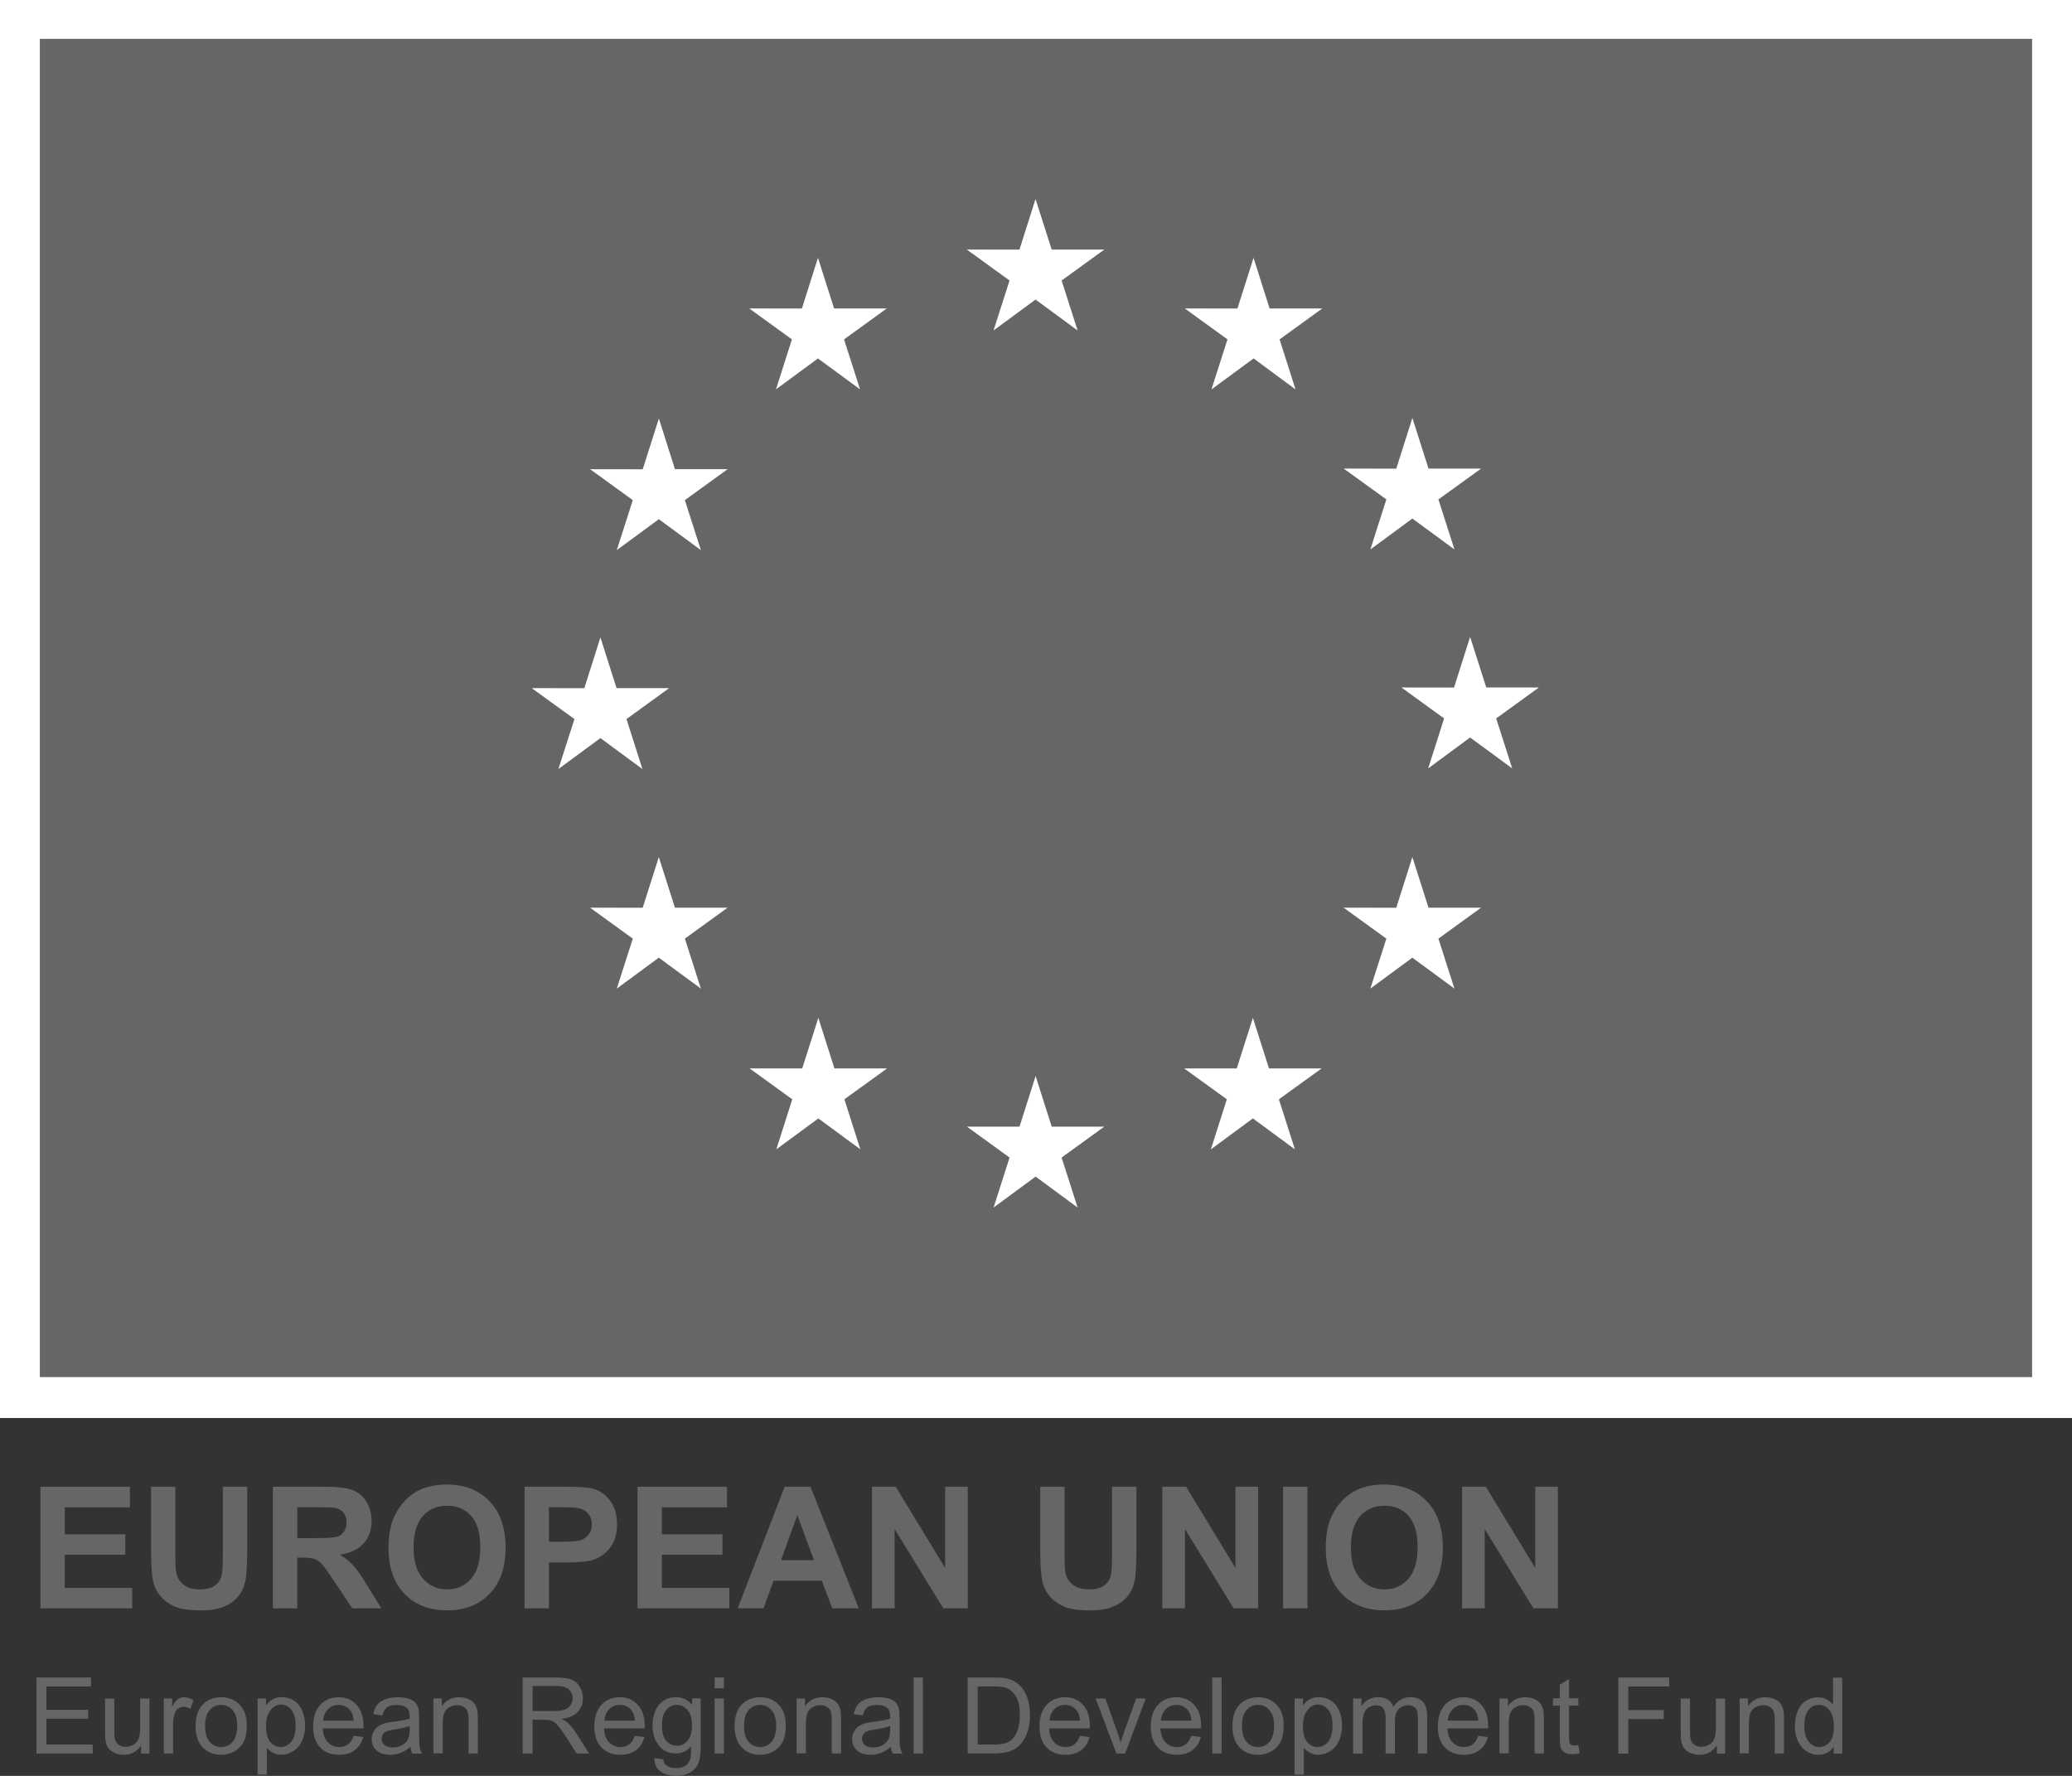 <svg width="84" height="72" viewBox="0 0 84 72" fill="none" xmlns="http://www.w3.org/2000/svg">
<rect x="0" y="0" width="84" height="72" fill="#333333" stroke="none"/>
<g id="Layer_1" clip-path="url(#clip0_7923_10890)">
<path id="Vector" d="M1.638 65.207V60.277H5.266V61.112H2.626V62.206H5.081V63.035H2.626V64.378H5.36V65.207H1.638Z" fill="#666666"/>
<path id="Vector_2" d="M6.12 60.277H7.108V62.946C7.108 63.371 7.12 63.644 7.146 63.77C7.188 63.971 7.288 64.134 7.447 64.255C7.607 64.378 7.823 64.438 8.1 64.438C8.376 64.438 8.592 64.381 8.735 64.266C8.877 64.151 8.962 64.008 8.991 63.842C9.019 63.672 9.034 63.394 9.034 63.004V60.277H10.022V62.866C10.022 63.457 9.996 63.876 9.942 64.12C9.888 64.364 9.791 64.57 9.646 64.74C9.504 64.909 9.31 65.041 9.071 65.141C8.831 65.242 8.515 65.291 8.131 65.291C7.664 65.291 7.311 65.236 7.069 65.127C6.827 65.018 6.636 64.877 6.496 64.702C6.357 64.527 6.263 64.347 6.22 64.157C6.154 63.876 6.123 63.457 6.123 62.906V60.277H6.12Z" fill="#666666"/>
<path id="Vector_3" d="M11.064 65.207V60.277H13.143C13.667 60.277 14.046 60.32 14.282 60.409C14.519 60.498 14.71 60.656 14.852 60.883C14.994 61.109 15.066 61.368 15.066 61.66C15.066 62.031 14.957 62.335 14.741 62.576C14.524 62.817 14.203 62.969 13.773 63.032C13.986 63.158 14.163 63.296 14.302 63.446C14.442 63.595 14.63 63.862 14.863 64.246L15.461 65.207H14.28L13.565 64.134C13.311 63.75 13.137 63.509 13.044 63.408C12.95 63.308 12.85 63.239 12.747 63.204C12.642 63.167 12.477 63.15 12.249 63.15H12.05V65.207H11.061H11.064ZM12.053 62.361H12.784C13.257 62.361 13.553 62.341 13.673 62.3C13.79 62.26 13.884 62.191 13.949 62.091C14.015 61.993 14.049 61.87 14.049 61.721C14.049 61.554 14.006 61.422 13.918 61.319C13.83 61.216 13.707 61.153 13.545 61.127C13.465 61.115 13.226 61.109 12.824 61.109H12.053V62.361Z" fill="#666666"/>
<path id="Vector_4" d="M15.749 62.771C15.749 62.269 15.823 61.847 15.974 61.506C16.085 61.256 16.236 61.029 16.43 60.828C16.623 60.627 16.834 60.481 17.062 60.384C17.367 60.255 17.717 60.188 18.116 60.188C18.836 60.188 19.414 60.415 19.847 60.866C20.28 61.316 20.497 61.942 20.497 62.745C20.497 63.549 20.283 64.163 19.853 64.614C19.423 65.064 18.851 65.288 18.13 65.288C17.41 65.288 16.823 65.064 16.396 64.616C15.968 64.169 15.752 63.552 15.752 62.768L15.749 62.771ZM16.766 62.74C16.766 63.299 16.894 63.721 17.15 64.008C17.407 64.295 17.731 64.441 18.124 64.441C18.517 64.441 18.842 64.298 19.093 64.014C19.346 63.727 19.471 63.299 19.471 62.728C19.471 62.157 19.349 61.741 19.104 61.463C18.859 61.184 18.532 61.047 18.124 61.047C17.717 61.047 17.39 61.187 17.139 61.468C16.891 61.75 16.766 62.174 16.766 62.742V62.74Z" fill="#666666"/>
<path id="Vector_5" d="M21.266 65.207V60.277H22.852C23.453 60.277 23.843 60.303 24.025 60.352C24.304 60.427 24.541 60.587 24.729 60.834C24.917 61.081 25.014 61.402 25.014 61.795C25.014 62.097 24.959 62.352 24.851 62.559C24.743 62.765 24.603 62.926 24.435 63.044C24.267 63.161 24.096 63.239 23.923 63.276C23.686 63.322 23.345 63.348 22.898 63.348H22.254V65.207H21.266ZM22.254 61.109V62.507H22.795C23.185 62.507 23.444 62.481 23.575 62.43C23.706 62.378 23.809 62.298 23.883 62.188C23.957 62.08 23.994 61.95 23.994 61.804C23.994 61.626 23.943 61.477 23.837 61.359C23.732 61.242 23.601 61.17 23.442 61.141C23.325 61.118 23.085 61.107 22.73 61.107H22.251L22.254 61.109Z" fill="#666666"/>
<path id="Vector_6" d="M25.845 65.207V60.277H29.473V61.112H26.833V62.206H29.288V63.035H26.833V64.378H29.567V65.207H25.845Z" fill="#666666"/>
<path id="Vector_7" d="M34.816 65.207H33.742L33.315 64.088H31.359L30.954 65.207H29.906L31.811 60.277H32.857L34.816 65.207ZM32.999 63.256L32.324 61.428L31.663 63.256H32.999Z" fill="#666666"/>
<path id="Vector_8" d="M35.351 65.207V60.277H36.314L38.316 63.569V60.277H39.233V65.207H38.242L36.269 61.993V65.207H35.351Z" fill="#666666"/>
<path id="Vector_9" d="M42.169 60.277H43.158V62.946C43.158 63.371 43.169 63.644 43.195 63.77C43.237 63.971 43.337 64.134 43.497 64.255C43.656 64.378 43.873 64.438 44.149 64.438C44.425 64.438 44.641 64.381 44.784 64.266C44.926 64.151 45.012 64.008 45.04 63.842C45.069 63.672 45.083 63.394 45.083 63.004V60.277H46.071V62.866C46.071 63.457 46.045 63.876 45.991 64.12C45.937 64.364 45.84 64.57 45.695 64.74C45.553 64.909 45.359 65.041 45.12 65.141C44.881 65.242 44.565 65.291 44.18 65.291C43.713 65.291 43.36 65.236 43.118 65.127C42.876 65.018 42.685 64.877 42.545 64.702C42.406 64.527 42.312 64.347 42.269 64.157C42.204 63.876 42.172 63.457 42.172 62.906V60.277H42.169Z" fill="#666666"/>
<path id="Vector_10" d="M47.122 65.207V60.277H48.085L50.087 63.569V60.277H51.004V65.207H50.013L48.039 61.993V65.207H47.122Z" fill="#666666"/>
<path id="Vector_11" d="M52.018 65.207V60.277H53.006V65.207H52.018Z" fill="#666666"/>
<path id="Vector_12" d="M53.746 62.771C53.746 62.269 53.82 61.847 53.971 61.506C54.082 61.256 54.233 61.029 54.427 60.828C54.621 60.627 54.831 60.481 55.059 60.384C55.364 60.255 55.714 60.188 56.113 60.188C56.834 60.188 57.412 60.415 57.844 60.866C58.277 61.316 58.494 61.942 58.494 62.745C58.494 63.549 58.28 64.163 57.85 64.614C57.42 65.064 56.848 65.288 56.127 65.288C55.407 65.288 54.82 65.064 54.393 64.616C53.963 64.169 53.749 63.552 53.749 62.768L53.746 62.771ZM54.766 62.74C54.766 63.299 54.894 63.721 55.15 64.008C55.407 64.295 55.731 64.441 56.124 64.441C56.517 64.441 56.842 64.298 57.093 64.014C57.343 63.73 57.471 63.299 57.471 62.728C57.471 62.157 57.349 61.741 57.104 61.463C56.859 61.184 56.532 61.047 56.124 61.047C55.717 61.047 55.39 61.187 55.139 61.468C54.891 61.75 54.766 62.174 54.766 62.742V62.74Z" fill="#666666"/>
<path id="Vector_13" d="M59.274 65.207V60.277H60.237L62.239 63.569V60.277H63.156V65.207H62.165L60.191 61.993V65.207H59.274Z" fill="#666666"/>
<path id="Vector_14" d="M84 0H0V57.491H84V0Z" fill="white"/>
<path id="Vector_15" d="M82.382 1.575H1.615V55.832H82.382V1.575Z" fill="#666666"/>
<path id="Vector_16" d="M40.278 13.399L41.981 12.145L43.687 13.399L43.038 11.373L44.77 10.118H42.636L41.981 8.067L41.329 10.121L39.196 10.118L40.928 11.373L40.278 13.399Z" fill="white"/>
<path id="Vector_17" d="M31.458 15.786L33.161 14.532L34.867 15.786L34.218 13.76L35.95 12.506H33.814L33.161 10.451L32.509 12.509L30.376 12.506L32.105 13.76L31.458 15.786Z" fill="white"/>
<path id="Vector_18" d="M26.711 16.968L26.056 19.026L23.923 19.023L25.654 20.277L25.005 22.303L26.711 21.049L28.414 22.303L27.765 20.277L29.496 19.023H27.363L26.711 16.968Z" fill="white"/>
<path id="Vector_19" d="M24.341 29.925L26.044 31.179L25.398 29.153L27.127 27.899H24.996L24.341 25.844L23.689 27.902L21.556 27.899L23.288 29.153L22.638 31.179L24.341 29.925Z" fill="white"/>
<path id="Vector_20" d="M27.363 36.801L26.708 34.749L26.056 36.803L23.923 36.801L25.654 38.055L25.005 40.081L26.708 38.827L28.414 40.081L27.765 38.055L29.496 36.801H27.363Z" fill="white"/>
<path id="Vector_21" d="M33.828 43.318L33.176 41.266L32.523 43.318H30.39L32.119 44.569L31.473 46.598L33.176 45.344L34.879 46.598L34.232 44.569L35.961 43.318H33.828Z" fill="white"/>
<path id="Vector_22" d="M42.637 45.677L41.984 43.625L41.332 45.679L39.199 45.677L40.928 46.931L40.281 48.957L41.984 47.703L43.687 48.957L43.038 46.931L44.77 45.677H42.637Z" fill="white"/>
<path id="Vector_23" d="M51.445 43.318L50.793 41.266L50.138 43.318H48.008L49.736 44.569L49.09 46.598L50.793 45.344L52.496 46.598L51.847 44.569L53.578 43.318H51.445Z" fill="white"/>
<path id="Vector_24" d="M57.913 36.801L57.258 34.749L56.606 36.803L54.472 36.801L56.204 38.055L55.555 40.081L57.258 38.827L58.964 40.081L58.314 38.055L60.043 36.801H57.913Z" fill="white"/>
<path id="Vector_25" d="M62.387 27.873H60.254L59.599 25.821L58.947 27.876L56.814 27.873L58.545 29.127L57.899 31.153L59.599 29.899L61.305 31.153L60.656 29.127L62.387 27.873Z" fill="white"/>
<path id="Vector_26" d="M55.555 22.277L57.258 21.023L58.964 22.277L58.314 20.248L60.046 18.997H57.913L57.258 16.945L56.606 19L54.472 18.997L56.204 20.248L55.555 22.277Z" fill="white"/>
<path id="Vector_27" d="M50.819 10.454L50.166 12.509L48.033 12.506L49.762 13.76L49.113 15.789L50.822 14.532L52.522 15.789L51.875 13.76L53.607 12.506H51.471L50.819 10.454Z" fill="white"/>
<path id="Vector_28" d="M1.478 71.093V68.011H3.688V68.376H1.882V69.32H3.574V69.681H1.882V70.729H3.759V71.093H1.478Z" fill="#666666"/>
<path id="Vector_29" d="M5.722 71.093V70.766C5.548 71.019 5.314 71.145 5.018 71.145C4.887 71.145 4.765 71.119 4.651 71.07C4.537 71.019 4.454 70.956 4.397 70.881C4.343 70.803 4.303 70.712 4.28 70.6C4.266 70.525 4.258 70.407 4.258 70.247V68.864H4.634V70.1C4.634 70.298 4.642 70.43 4.656 70.499C4.679 70.6 4.73 70.677 4.807 70.735C4.884 70.792 4.978 70.821 5.092 70.821C5.206 70.821 5.311 70.792 5.408 70.735C5.508 70.677 5.576 70.597 5.619 70.496C5.659 70.396 5.682 70.25 5.682 70.06V68.864H6.058V71.096H5.722V71.093Z" fill="#666666"/>
<path id="Vector_30" d="M6.641 71.093V68.861H6.98V69.199C7.066 69.041 7.145 68.935 7.219 68.886C7.294 68.835 7.373 68.812 7.462 68.812C7.587 68.812 7.718 68.852 7.846 68.932L7.718 69.282C7.627 69.228 7.536 69.199 7.442 69.199C7.359 69.199 7.285 69.225 7.219 69.274C7.154 69.323 7.108 69.391 7.08 69.48C7.037 69.615 7.017 69.762 7.017 69.922V71.09H6.641V71.093Z" fill="#666666"/>
<path id="Vector_31" d="M7.929 69.977C7.929 69.564 8.043 69.257 8.27 69.059C8.461 68.892 8.692 68.812 8.968 68.812C9.273 68.812 9.521 68.912 9.714 69.113C9.908 69.314 10.005 69.592 10.005 69.945C10.005 70.232 9.962 70.459 9.877 70.623C9.791 70.786 9.666 70.915 9.504 71.007C9.341 71.099 9.162 71.145 8.968 71.145C8.658 71.145 8.407 71.044 8.216 70.844C8.026 70.643 7.929 70.356 7.929 69.977ZM8.316 69.977C8.316 70.264 8.379 70.476 8.501 70.62C8.624 70.763 8.78 70.832 8.968 70.832C9.156 70.832 9.31 70.76 9.432 70.617C9.555 70.473 9.618 70.255 9.618 69.963C9.618 69.687 9.555 69.478 9.43 69.334C9.304 69.191 9.15 69.122 8.965 69.122C8.78 69.122 8.621 69.193 8.498 69.334C8.376 69.475 8.313 69.69 8.313 69.974L8.316 69.977Z" fill="#666666"/>
<path id="Vector_32" d="M10.443 71.948V68.861H10.785V69.15C10.865 69.035 10.956 68.952 11.059 68.895C11.161 68.838 11.284 68.809 11.429 68.809C11.617 68.809 11.785 68.858 11.93 68.955C12.075 69.053 12.184 69.191 12.258 69.371C12.332 69.549 12.369 69.747 12.369 69.96C12.369 70.189 12.329 70.393 12.246 70.577C12.164 70.76 12.047 70.901 11.89 70.996C11.736 71.093 11.571 71.142 11.4 71.142C11.275 71.142 11.164 71.116 11.064 71.061C10.964 71.007 10.882 70.941 10.819 70.861V71.948H10.443ZM10.785 69.988C10.785 70.275 10.842 70.488 10.959 70.625C11.076 70.763 11.215 70.832 11.377 70.832C11.54 70.832 11.688 70.76 11.805 70.62C11.924 70.476 11.984 70.258 11.984 69.96C11.984 69.661 11.927 69.463 11.81 69.32C11.694 69.179 11.557 69.107 11.395 69.107C11.232 69.107 11.093 69.182 10.97 69.334C10.848 69.483 10.785 69.704 10.785 69.991V69.988Z" fill="#666666"/>
<path id="Vector_33" d="M14.336 70.376L14.724 70.424C14.664 70.654 14.55 70.829 14.385 70.955C14.22 71.082 14.009 71.145 13.75 71.145C13.425 71.145 13.169 71.044 12.978 70.844C12.787 70.643 12.693 70.361 12.693 69.997C12.693 69.632 12.79 69.331 12.981 69.122C13.172 68.915 13.422 68.812 13.727 68.812C14.032 68.812 14.265 68.912 14.453 69.116C14.641 69.32 14.735 69.604 14.735 69.974C14.735 69.997 14.735 70.031 14.735 70.074H13.083C13.098 70.318 13.166 70.508 13.291 70.637C13.414 70.766 13.57 70.832 13.755 70.832C13.892 70.832 14.012 70.795 14.109 70.723C14.206 70.651 14.282 70.534 14.339 70.373L14.336 70.376ZM13.103 69.762H14.339C14.322 69.575 14.277 69.434 14.197 69.34C14.077 69.193 13.924 69.122 13.733 69.122C13.559 69.122 13.417 69.179 13.297 69.297C13.18 69.414 13.115 69.569 13.101 69.764L13.103 69.762Z" fill="#666666"/>
<path id="Vector_34" d="M16.64 70.818C16.501 70.938 16.367 71.021 16.239 71.07C16.111 71.119 15.971 71.145 15.826 71.145C15.584 71.145 15.396 71.085 15.265 70.964C15.134 70.844 15.069 70.691 15.069 70.505C15.069 70.396 15.094 70.295 15.143 70.206C15.191 70.118 15.256 70.043 15.336 69.988C15.416 69.934 15.507 69.894 15.607 69.865C15.681 69.845 15.792 69.828 15.94 69.808C16.242 69.77 16.467 69.727 16.609 69.678C16.609 69.627 16.609 69.592 16.609 69.581C16.609 69.426 16.575 69.317 16.504 69.254C16.407 69.168 16.265 69.125 16.077 69.125C15.9 69.125 15.769 69.156 15.687 69.219C15.601 69.282 15.541 69.391 15.498 69.549L15.131 69.498C15.165 69.34 15.219 69.211 15.296 69.113C15.373 69.016 15.484 68.941 15.627 68.889C15.772 68.838 15.94 68.812 16.131 68.812C16.322 68.812 16.473 68.835 16.592 68.878C16.712 68.924 16.797 68.978 16.854 69.047C16.911 69.116 16.948 69.202 16.971 69.305C16.982 69.368 16.991 69.486 16.991 69.656V70.16C16.991 70.513 16.999 70.734 17.014 70.829C17.031 70.921 17.062 71.013 17.108 71.096H16.715C16.675 71.019 16.652 70.927 16.64 70.82V70.818ZM16.609 69.974C16.473 70.031 16.267 70.077 15.997 70.118C15.843 70.14 15.732 70.166 15.669 70.192C15.607 70.221 15.556 70.261 15.521 70.316C15.487 70.37 15.47 70.43 15.47 70.496C15.47 70.597 15.507 70.68 15.584 70.749C15.661 70.815 15.772 70.849 15.917 70.849C16.062 70.849 16.191 70.818 16.302 70.754C16.416 70.691 16.498 70.602 16.549 70.493C16.589 70.407 16.609 70.281 16.609 70.115V69.977V69.974Z" fill="#666666"/>
<path id="Vector_35" d="M17.572 71.093V68.861H17.911V69.179C18.073 68.935 18.309 68.812 18.617 68.812C18.751 68.812 18.873 68.835 18.984 68.883C19.095 68.932 19.181 68.995 19.235 69.073C19.292 69.15 19.329 69.245 19.352 69.351C19.366 69.42 19.372 69.543 19.372 69.719V71.09H18.996V69.733C18.996 69.578 18.982 69.463 18.953 69.386C18.924 69.308 18.873 69.248 18.796 69.202C18.722 69.156 18.634 69.133 18.534 69.133C18.375 69.133 18.235 69.185 18.121 69.285C18.005 69.389 17.948 69.581 17.948 69.868V71.087H17.572V71.093Z" fill="#666666"/>
<path id="Vector_36" d="M21.189 71.093V68.011H22.544C22.818 68.011 23.023 68.04 23.165 68.094C23.308 68.149 23.421 68.246 23.504 68.387C23.59 68.528 23.632 68.683 23.632 68.852C23.632 69.07 23.561 69.254 23.421 69.406C23.282 69.555 23.065 69.65 22.769 69.693C22.878 69.745 22.957 69.796 23.014 69.845C23.131 69.954 23.245 70.092 23.35 70.255L23.883 71.093H23.373L22.969 70.453C22.849 70.27 22.752 70.126 22.675 70.029C22.598 69.931 22.53 69.862 22.47 69.822C22.41 69.782 22.348 69.756 22.285 69.739C22.239 69.73 22.166 69.724 22.06 69.724H21.59V71.093H21.186H21.189ZM21.593 69.371H22.462C22.647 69.371 22.792 69.351 22.895 69.314C23 69.277 23.077 69.214 23.134 69.13C23.188 69.047 23.216 68.953 23.216 68.855C23.216 68.709 23.165 68.588 23.06 68.496C22.954 68.401 22.789 68.356 22.561 68.356H21.593V69.374V69.371Z" fill="#666666"/>
<path id="Vector_37" d="M25.737 70.376L26.124 70.424C26.064 70.654 25.951 70.829 25.785 70.955C25.62 71.082 25.409 71.145 25.15 71.145C24.826 71.145 24.569 71.044 24.378 70.844C24.188 70.643 24.094 70.361 24.094 69.997C24.094 69.632 24.191 69.331 24.381 69.122C24.572 68.915 24.823 68.812 25.127 68.812C25.432 68.812 25.666 68.912 25.854 69.116C26.042 69.32 26.136 69.604 26.136 69.974C26.136 69.997 26.136 70.031 26.136 70.074H24.484C24.498 70.318 24.566 70.508 24.692 70.637C24.814 70.766 24.971 70.832 25.156 70.832C25.293 70.832 25.412 70.795 25.509 70.723C25.606 70.651 25.683 70.534 25.74 70.373L25.737 70.376ZM24.504 69.762H25.74C25.723 69.575 25.677 69.434 25.597 69.34C25.478 69.193 25.324 69.122 25.133 69.122C24.959 69.122 24.817 69.179 24.697 69.297C24.581 69.414 24.515 69.569 24.504 69.764V69.762Z" fill="#666666"/>
<path id="Vector_38" d="M26.526 71.277L26.89 71.331C26.904 71.446 26.947 71.526 27.018 71.578C27.112 71.647 27.238 71.684 27.4 71.684C27.574 71.684 27.708 71.65 27.802 71.578C27.896 71.509 27.961 71.409 27.992 71.282C28.012 71.205 28.021 71.044 28.021 70.797C27.856 70.993 27.654 71.09 27.409 71.09C27.104 71.09 26.867 70.978 26.702 70.757C26.534 70.536 26.452 70.269 26.452 69.96C26.452 69.747 26.489 69.549 26.566 69.371C26.642 69.191 26.753 69.053 26.899 68.955C27.044 68.858 27.215 68.809 27.411 68.809C27.673 68.809 27.887 68.915 28.058 69.127V68.858H28.405V70.786C28.405 71.133 28.371 71.38 28.3 71.523C28.229 71.67 28.118 71.782 27.967 71.868C27.816 71.951 27.628 71.994 27.406 71.994C27.141 71.994 26.927 71.934 26.765 71.813C26.603 71.693 26.523 71.512 26.529 71.271L26.526 71.277ZM26.836 69.937C26.836 70.229 26.893 70.445 27.01 70.577C27.127 70.711 27.269 70.777 27.443 70.777C27.616 70.777 27.759 70.711 27.876 70.577C27.992 70.442 28.052 70.232 28.052 69.948C28.052 69.664 27.992 69.469 27.873 69.331C27.753 69.193 27.608 69.122 27.437 69.122C27.266 69.122 27.13 69.191 27.013 69.325C26.896 69.463 26.836 69.664 26.836 69.934V69.937Z" fill="#666666"/>
<path id="Vector_39" d="M28.972 68.447V68.011H29.348V68.447H28.972ZM28.972 71.093V68.861H29.348V71.093H28.972Z" fill="#666666"/>
<path id="Vector_40" d="M29.781 69.977C29.781 69.564 29.895 69.257 30.123 69.059C30.313 68.892 30.544 68.812 30.82 68.812C31.125 68.812 31.373 68.912 31.567 69.113C31.76 69.314 31.857 69.592 31.857 69.945C31.857 70.232 31.814 70.459 31.729 70.623C31.643 70.786 31.518 70.915 31.356 71.007C31.194 71.099 31.014 71.145 30.82 71.145C30.51 71.145 30.259 71.044 30.069 70.844C29.878 70.643 29.781 70.356 29.781 69.977ZM30.165 69.977C30.165 70.264 30.228 70.476 30.351 70.62C30.473 70.763 30.63 70.832 30.817 70.832C31.006 70.832 31.159 70.76 31.282 70.617C31.404 70.473 31.467 70.255 31.467 69.963C31.467 69.687 31.404 69.478 31.279 69.334C31.154 69.191 31 69.122 30.815 69.122C30.63 69.122 30.47 69.193 30.348 69.334C30.225 69.475 30.163 69.69 30.163 69.974L30.165 69.977Z" fill="#666666"/>
<path id="Vector_41" d="M32.296 71.093V68.861H32.635V69.179C32.797 68.935 33.033 68.812 33.341 68.812C33.475 68.812 33.597 68.835 33.708 68.883C33.819 68.932 33.905 68.995 33.959 69.073C34.016 69.15 34.053 69.245 34.076 69.351C34.09 69.42 34.096 69.543 34.096 69.719V71.09H33.72V69.733C33.72 69.578 33.705 69.463 33.677 69.386C33.648 69.308 33.597 69.248 33.52 69.202C33.446 69.156 33.358 69.133 33.258 69.133C33.099 69.133 32.959 69.185 32.845 69.285C32.728 69.389 32.672 69.581 32.672 69.868V71.087H32.296V71.093Z" fill="#666666"/>
<path id="Vector_42" d="M36.118 70.818C35.978 70.938 35.844 71.021 35.716 71.07C35.588 71.119 35.448 71.145 35.303 71.145C35.058 71.145 34.873 71.085 34.742 70.964C34.611 70.844 34.545 70.691 34.545 70.505C34.545 70.396 34.571 70.295 34.62 70.206C34.668 70.118 34.733 70.043 34.813 69.988C34.893 69.934 34.984 69.894 35.084 69.865C35.158 69.845 35.269 69.828 35.417 69.808C35.719 69.77 35.944 69.727 36.086 69.678C36.086 69.627 36.086 69.592 36.086 69.581C36.086 69.426 36.052 69.317 35.981 69.254C35.884 69.168 35.742 69.125 35.554 69.125C35.377 69.125 35.246 69.156 35.163 69.219C35.081 69.282 35.018 69.391 34.978 69.549L34.611 69.498C34.645 69.34 34.699 69.211 34.776 69.113C34.853 69.016 34.964 68.941 35.107 68.889C35.252 68.838 35.42 68.812 35.611 68.812C35.801 68.812 35.952 68.835 36.072 68.878C36.189 68.924 36.277 68.978 36.331 69.047C36.388 69.116 36.425 69.202 36.448 69.305C36.459 69.368 36.468 69.486 36.468 69.656V70.16C36.468 70.513 36.476 70.734 36.491 70.829C36.508 70.921 36.539 71.013 36.585 71.096H36.192C36.152 71.019 36.129 70.927 36.118 70.82V70.818ZM36.086 69.974C35.95 70.031 35.745 70.077 35.474 70.118C35.32 70.14 35.209 70.166 35.146 70.192C35.084 70.221 35.032 70.261 34.998 70.316C34.964 70.37 34.947 70.43 34.947 70.496C34.947 70.597 34.984 70.68 35.061 70.749C35.138 70.815 35.246 70.849 35.394 70.849C35.542 70.849 35.668 70.818 35.782 70.754C35.893 70.691 35.978 70.602 36.029 70.493C36.069 70.407 36.089 70.281 36.089 70.115V69.977L36.086 69.974Z" fill="#666666"/>
<path id="Vector_43" d="M37.04 71.093V68.011H37.416V71.093H37.04Z" fill="#666666"/>
<path id="Vector_44" d="M39.23 71.093V68.011H40.284C40.523 68.011 40.703 68.026 40.828 68.054C41.005 68.094 41.153 68.169 41.275 68.275C41.438 68.413 41.557 68.588 41.637 68.8C41.717 69.013 41.757 69.26 41.757 69.532C41.757 69.767 41.731 69.974 41.674 70.155C41.62 70.336 41.551 70.485 41.466 70.603C41.381 70.72 41.289 70.815 41.187 70.881C41.087 70.95 40.965 71.001 40.822 71.036C40.68 71.07 40.515 71.088 40.33 71.088H39.227L39.23 71.093ZM39.638 70.729H40.29C40.492 70.729 40.649 70.709 40.765 70.671C40.879 70.634 40.971 70.58 41.039 70.511C41.136 70.413 41.21 70.284 41.264 70.12C41.318 69.957 41.344 69.759 41.344 69.526C41.344 69.205 41.292 68.955 41.187 68.783C41.081 68.611 40.953 68.493 40.805 68.436C40.697 68.393 40.523 68.373 40.281 68.373H39.638V70.726V70.729Z" fill="#666666"/>
<path id="Vector_45" d="M43.784 70.376L44.172 70.424C44.112 70.654 43.998 70.829 43.833 70.955C43.667 71.082 43.457 71.145 43.198 71.145C42.873 71.145 42.617 71.044 42.426 70.844C42.235 70.643 42.141 70.361 42.141 69.997C42.141 69.632 42.238 69.331 42.429 69.122C42.619 68.915 42.87 68.812 43.175 68.812C43.48 68.812 43.713 68.912 43.901 69.116C44.089 69.32 44.183 69.604 44.183 69.974C44.183 69.997 44.183 70.031 44.183 70.074H42.531C42.545 70.318 42.614 70.508 42.736 70.637C42.859 70.766 43.015 70.832 43.2 70.832C43.337 70.832 43.457 70.795 43.554 70.723C43.65 70.651 43.727 70.534 43.784 70.373V70.376ZM42.551 69.762H43.787C43.77 69.575 43.724 69.434 43.645 69.34C43.525 69.193 43.371 69.122 43.181 69.122C43.007 69.122 42.861 69.179 42.745 69.297C42.628 69.414 42.562 69.569 42.548 69.764L42.551 69.762Z" fill="#666666"/>
<path id="Vector_46" d="M45.26 71.093L44.416 68.861H44.812L45.288 70.198C45.339 70.341 45.388 70.493 45.43 70.648C45.465 70.531 45.51 70.39 45.57 70.224L46.063 68.861H46.45L45.613 71.093H45.262H45.26Z" fill="#666666"/>
<path id="Vector_47" d="M48.295 70.376L48.683 70.424C48.623 70.654 48.509 70.829 48.344 70.955C48.179 71.082 47.968 71.145 47.709 71.145C47.384 71.145 47.128 71.044 46.937 70.844C46.746 70.643 46.652 70.361 46.652 69.997C46.652 69.632 46.749 69.331 46.94 69.122C47.131 68.915 47.381 68.812 47.686 68.812C47.991 68.812 48.224 68.912 48.412 69.116C48.6 69.32 48.694 69.604 48.694 69.974C48.694 69.997 48.694 70.031 48.694 70.074H47.042C47.056 70.318 47.125 70.508 47.247 70.637C47.37 70.766 47.526 70.832 47.712 70.832C47.848 70.832 47.968 70.795 48.065 70.723C48.161 70.651 48.238 70.534 48.295 70.373V70.376ZM47.065 69.762H48.301C48.284 69.575 48.238 69.434 48.159 69.34C48.039 69.193 47.885 69.122 47.694 69.122C47.521 69.122 47.376 69.179 47.259 69.297C47.142 69.414 47.076 69.569 47.062 69.764L47.065 69.762Z" fill="#666666"/>
<path id="Vector_48" d="M49.147 71.093V68.011H49.523V71.093H49.147Z" fill="#666666"/>
<path id="Vector_49" d="M49.964 69.977C49.964 69.564 50.078 69.257 50.306 69.059C50.497 68.892 50.727 68.812 51.004 68.812C51.309 68.812 51.556 68.912 51.75 69.113C51.944 69.314 52.04 69.592 52.04 69.945C52.04 70.232 51.998 70.459 51.912 70.623C51.827 70.786 51.702 70.915 51.539 71.007C51.377 71.099 51.197 71.145 51.004 71.145C50.693 71.145 50.443 71.044 50.252 70.844C50.061 70.643 49.964 70.356 49.964 69.977ZM50.352 69.977C50.352 70.264 50.414 70.476 50.537 70.62C50.659 70.763 50.816 70.832 51.004 70.832C51.192 70.832 51.346 70.76 51.468 70.617C51.59 70.473 51.653 70.255 51.653 69.963C51.653 69.687 51.59 69.478 51.465 69.334C51.34 69.191 51.186 69.122 51.001 69.122C50.816 69.122 50.656 69.193 50.534 69.334C50.411 69.475 50.349 69.69 50.349 69.974L50.352 69.977Z" fill="#666666"/>
<path id="Vector_50" d="M52.482 71.948V68.861H52.824V69.15C52.903 69.035 52.994 68.952 53.097 68.895C53.2 68.838 53.322 68.809 53.467 68.809C53.655 68.809 53.823 68.858 53.968 68.955C54.114 69.053 54.222 69.191 54.296 69.371C54.37 69.549 54.407 69.747 54.407 69.96C54.407 70.189 54.367 70.393 54.285 70.577C54.202 70.76 54.085 70.901 53.929 70.996C53.775 71.093 53.61 71.142 53.439 71.142C53.313 71.142 53.202 71.116 53.103 71.061C53.003 71.007 52.92 70.941 52.858 70.861V71.948H52.482ZM52.821 69.988C52.821 70.275 52.878 70.488 52.994 70.625C53.108 70.763 53.251 70.832 53.413 70.832C53.575 70.832 53.724 70.76 53.84 70.62C53.96 70.476 54.02 70.258 54.02 69.96C54.02 69.661 53.963 69.463 53.846 69.32C53.729 69.179 53.593 69.107 53.43 69.107C53.268 69.107 53.128 69.182 53.006 69.334C52.883 69.483 52.821 69.704 52.821 69.991V69.988Z" fill="#666666"/>
<path id="Vector_51" d="M54.857 71.093V68.861H55.193V69.173C55.261 69.064 55.355 68.975 55.469 68.909C55.583 68.843 55.717 68.809 55.862 68.809C56.028 68.809 56.161 68.843 56.267 68.912C56.372 68.981 56.446 69.076 56.489 69.199C56.666 68.938 56.893 68.809 57.172 68.809C57.392 68.809 57.56 68.869 57.679 68.993C57.796 69.116 57.856 69.305 57.856 69.558V71.09H57.483V69.684C57.483 69.532 57.471 69.423 57.446 69.357C57.423 69.291 57.377 69.236 57.315 69.196C57.252 69.156 57.175 69.136 57.09 69.136C56.933 69.136 56.805 69.188 56.703 69.294C56.6 69.397 56.549 69.566 56.549 69.796V71.093H56.173V69.644C56.173 69.475 56.142 69.348 56.082 69.265C56.022 69.182 55.919 69.139 55.783 69.139C55.677 69.139 55.58 69.168 55.489 69.222C55.401 69.279 55.336 69.36 55.296 69.469C55.256 69.578 55.236 69.733 55.236 69.937V71.096H54.86L54.857 71.093Z" fill="#666666"/>
<path id="Vector_52" d="M59.932 70.376L60.319 70.424C60.26 70.654 60.146 70.829 59.98 70.955C59.815 71.082 59.605 71.145 59.345 71.145C59.021 71.145 58.764 71.044 58.574 70.844C58.383 70.643 58.289 70.361 58.289 69.997C58.289 69.632 58.386 69.331 58.577 69.122C58.767 68.915 59.018 68.812 59.323 68.812C59.627 68.812 59.861 68.912 60.049 69.116C60.237 69.32 60.331 69.604 60.331 69.974C60.331 69.997 60.331 70.031 60.331 70.074H58.679C58.693 70.318 58.762 70.508 58.884 70.637C59.007 70.766 59.163 70.832 59.348 70.832C59.485 70.832 59.605 70.795 59.701 70.723C59.798 70.651 59.875 70.534 59.932 70.373V70.376ZM58.699 69.762H59.935C59.918 69.575 59.872 69.434 59.792 69.34C59.673 69.193 59.519 69.122 59.328 69.122C59.155 69.122 59.009 69.179 58.893 69.297C58.776 69.414 58.71 69.569 58.696 69.764L58.699 69.762Z" fill="#666666"/>
<path id="Vector_53" d="M60.792 71.093V68.861H61.131V69.179C61.293 68.935 61.53 68.812 61.834 68.812C61.968 68.812 62.091 68.835 62.202 68.883C62.313 68.932 62.398 68.995 62.453 69.073C62.51 69.15 62.547 69.245 62.569 69.351C62.584 69.42 62.589 69.543 62.589 69.719V71.09H62.213V69.733C62.213 69.578 62.199 69.463 62.171 69.386C62.142 69.308 62.088 69.248 62.014 69.202C61.94 69.156 61.852 69.133 61.752 69.133C61.592 69.133 61.453 69.185 61.339 69.285C61.222 69.389 61.165 69.581 61.165 69.868V71.087H60.789L60.792 71.093Z" fill="#666666"/>
<path id="Vector_54" d="M63.988 70.754L64.042 71.087C63.936 71.11 63.842 71.122 63.757 71.122C63.62 71.122 63.515 71.099 63.441 71.056C63.367 71.013 63.313 70.955 63.281 70.884C63.25 70.812 63.236 70.663 63.236 70.436V69.15H62.959V68.855H63.236V68.301L63.609 68.074V68.855H63.988V69.15H63.609V70.456C63.609 70.565 63.614 70.634 63.629 70.665C63.643 70.697 63.663 70.72 63.694 70.74C63.726 70.757 63.765 70.769 63.822 70.769C63.865 70.769 63.919 70.763 63.988 70.754Z" fill="#666666"/>
<path id="Vector_55" d="M65.608 71.093V68.011H67.67V68.376H66.012V69.331H67.448V69.696H66.012V71.096H65.608V71.093Z" fill="#666666"/>
<path id="Vector_56" d="M69.601 71.093V70.766C69.427 71.019 69.194 71.145 68.897 71.145C68.766 71.145 68.644 71.119 68.53 71.07C68.416 71.019 68.334 70.956 68.276 70.881C68.222 70.803 68.183 70.712 68.16 70.6C68.145 70.525 68.137 70.407 68.137 70.247V68.864H68.513V70.1C68.513 70.298 68.521 70.43 68.536 70.499C68.558 70.6 68.61 70.677 68.687 70.735C68.763 70.792 68.858 70.821 68.971 70.821C69.085 70.821 69.191 70.792 69.287 70.735C69.387 70.677 69.456 70.597 69.498 70.496C69.538 70.396 69.561 70.25 69.561 70.06V68.864H69.937V71.096H69.601V71.093Z" fill="#666666"/>
<path id="Vector_57" d="M70.526 71.093V68.861H70.865V69.179C71.028 68.935 71.264 68.812 71.569 68.812C71.703 68.812 71.825 68.835 71.936 68.883C72.047 68.932 72.133 68.995 72.187 69.073C72.244 69.15 72.281 69.245 72.303 69.351C72.318 69.42 72.323 69.543 72.323 69.719V71.09H71.948V69.733C71.948 69.578 71.933 69.463 71.905 69.386C71.876 69.308 71.822 69.248 71.748 69.202C71.674 69.156 71.586 69.133 71.486 69.133C71.327 69.133 71.187 69.185 71.073 69.285C70.956 69.389 70.9 69.581 70.9 69.868V71.087H70.524L70.526 71.093Z" fill="#666666"/>
<path id="Vector_58" d="M74.34 71.093V70.812C74.2 71.033 73.992 71.145 73.719 71.145C73.542 71.145 73.38 71.096 73.232 70.998C73.084 70.901 72.97 70.763 72.887 70.588C72.805 70.413 72.765 70.209 72.765 69.983C72.765 69.756 72.802 69.558 72.876 69.377C72.95 69.196 73.061 69.056 73.206 68.961C73.354 68.863 73.52 68.815 73.702 68.815C73.836 68.815 73.955 68.843 74.058 68.901C74.163 68.958 74.246 69.033 74.311 69.122V68.017H74.684V71.099H74.337L74.34 71.093ZM73.152 69.98C73.152 70.267 73.212 70.479 73.332 70.62C73.451 70.76 73.591 70.832 73.756 70.832C73.921 70.832 74.061 70.763 74.175 70.628C74.288 70.493 74.346 70.287 74.346 70.008C74.346 69.704 74.286 69.478 74.169 69.337C74.052 69.193 73.91 69.122 73.736 69.122C73.562 69.122 73.428 69.191 73.317 69.328C73.206 69.466 73.149 69.681 73.149 69.977L73.152 69.98Z" fill="#666666"/>
</g>
<defs>
<clipPath id="clip0_7923_10890">
<rect width="84" height="72" fill="white"/>
</clipPath>
</defs>
</svg>
